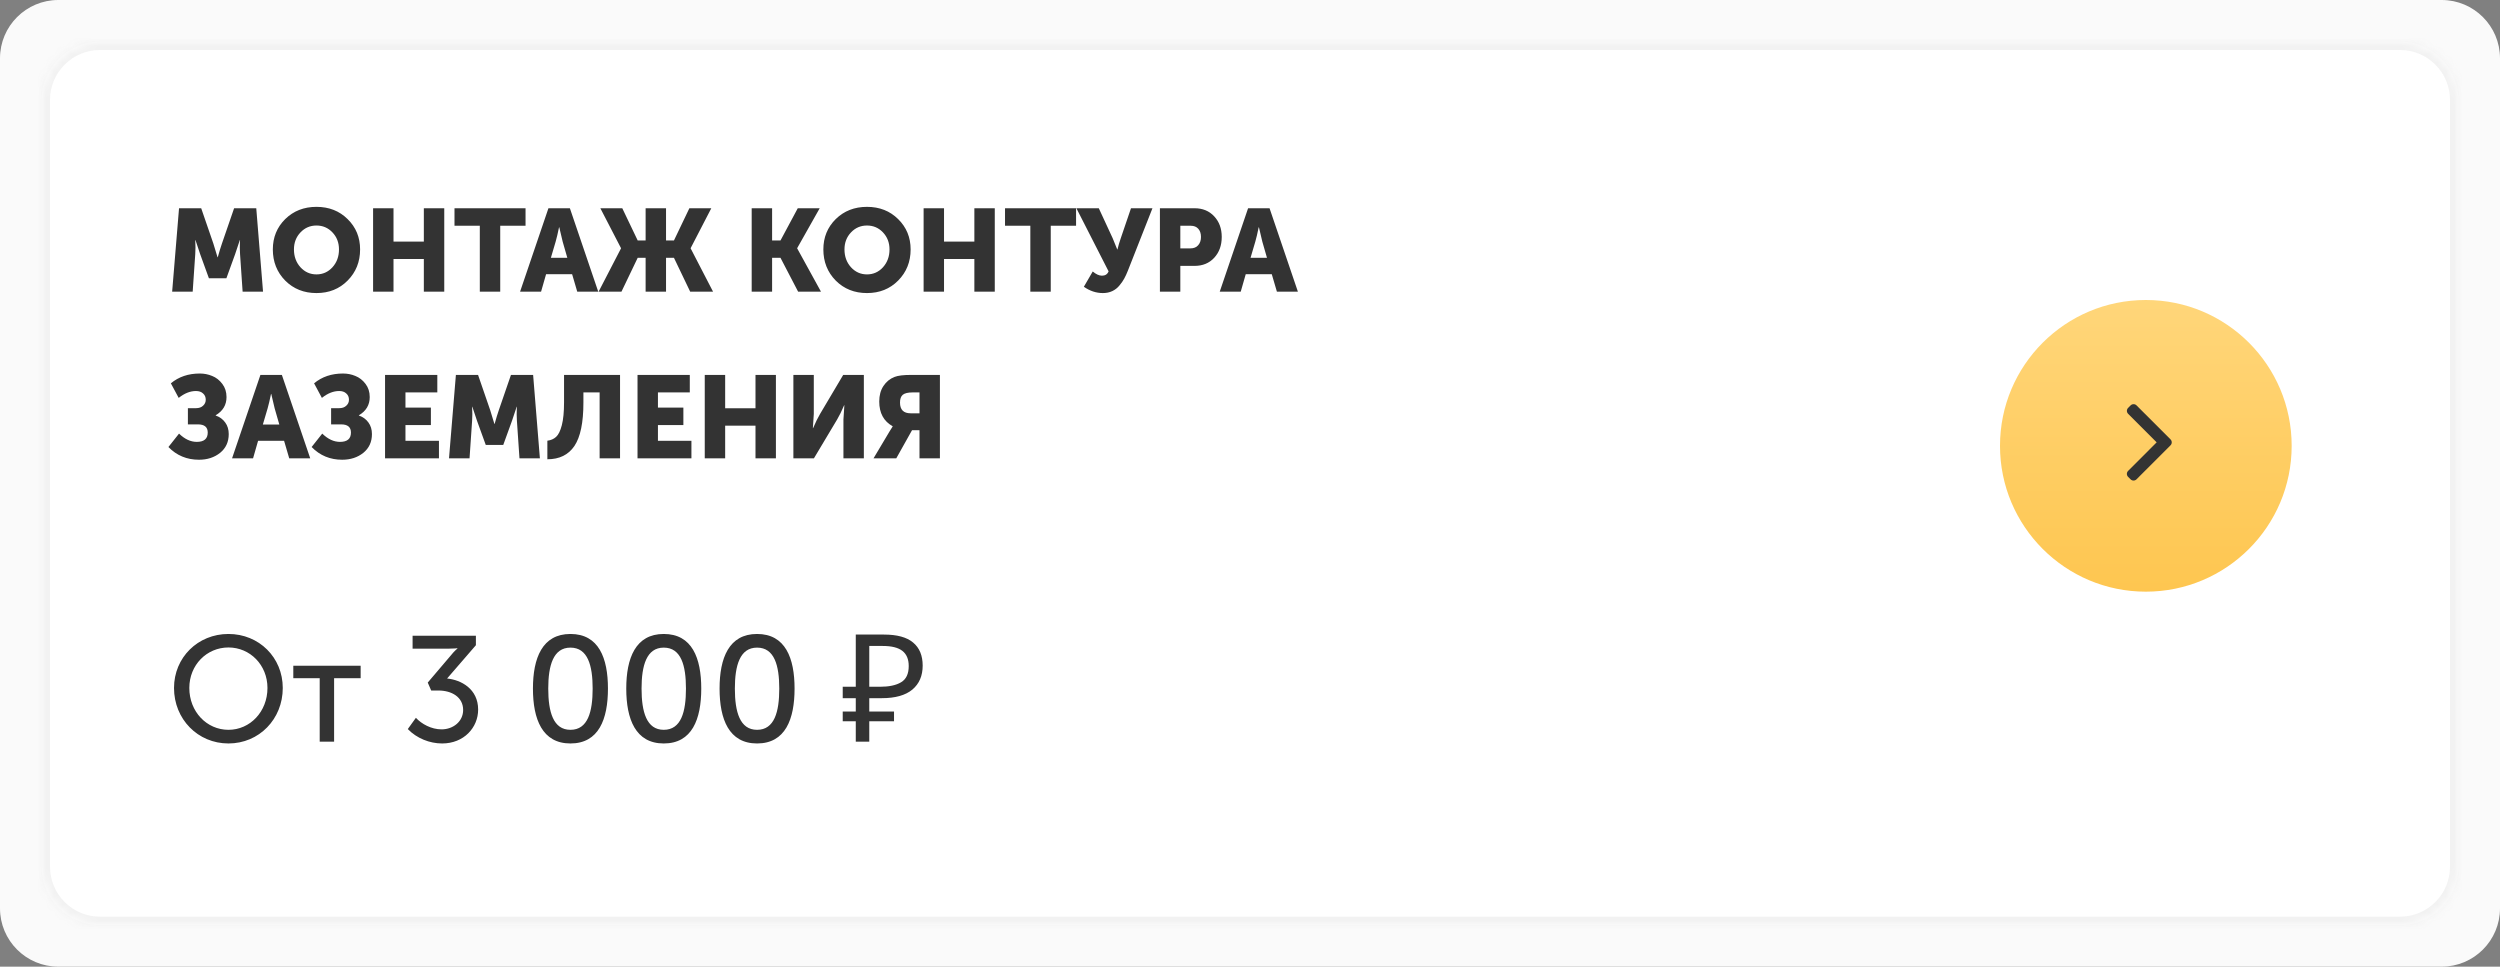 <?xml version="1.0" encoding="UTF-8"?> <svg xmlns="http://www.w3.org/2000/svg" width="300" height="116" viewBox="0 0 300 116" fill="none"><rect x="0" y="0" width="300" height="116" fill="#808080" stroke="none"/> <path d="M0 7C0 3.134 3.134 0 7 0H293C296.866 0 300 3.134 300 7V109C300 112.866 296.866 116 293 116H7C3.134 116 0 112.866 0 109V7Z" fill="#FAFAFA"></path> <mask id="path-2-inside-1" fill="white"> <path d="M5 12C5 8.134 8.134 5 12 5H288C291.866 5 295 8.134 295 12V104C295 107.866 291.866 111 288 111H12C8.134 111 5 107.866 5 104V12Z"></path> </mask> <path d="M5 12C5 8.134 8.134 5 12 5H288C291.866 5 295 8.134 295 12V104C295 107.866 291.866 111 288 111H12C8.134 111 5 107.866 5 104V12Z" fill="white"></path> <path d="M12 6H288V4H12V6ZM294 12V104H296V12H294ZM288 110H12V112H288V110ZM6 104V12H4V104H6ZM12 110C8.686 110 6 107.314 6 104H4C4 108.418 7.582 112 12 112V110ZM294 104C294 107.314 291.314 110 288 110V112C292.418 112 296 108.418 296 104H294ZM288 6C291.314 6 294 8.686 294 12H296C296 7.582 292.418 4 288 4V6ZM12 4C7.582 4 4 7.582 4 12H6C6 8.686 8.686 6 12 6V4Z" fill="#F2F2F2" mask="url(#path-2-inside-1)"></path> <path d="M20.658 35L21.484 24.99H24.144L25.6 29.218L26.104 30.87H26.132C26.319 30.198 26.487 29.647 26.636 29.218L28.092 24.99H30.752L31.564 35H29.114L28.806 30.492C28.787 30.268 28.778 30.016 28.778 29.736C28.778 29.456 28.783 29.232 28.792 29.064L28.806 28.812H28.778C28.554 29.512 28.367 30.072 28.218 30.492L27.168 33.39H25.068L24.018 30.492L23.458 28.812H23.43C23.467 29.428 23.467 29.988 23.43 30.492L23.122 35H20.658ZM32.74 29.932C32.74 28.485 33.235 27.272 34.224 26.292C35.223 25.312 36.474 24.822 37.976 24.822C39.479 24.822 40.725 25.312 41.714 26.292C42.713 27.272 43.212 28.485 43.212 29.932C43.212 31.416 42.713 32.662 41.714 33.67C40.725 34.669 39.479 35.168 37.976 35.168C36.474 35.168 35.223 34.669 34.224 33.67C33.235 32.662 32.74 31.416 32.74 29.932ZM35.274 29.932C35.274 30.781 35.536 31.495 36.058 32.074C36.581 32.643 37.22 32.928 37.976 32.928C38.732 32.928 39.372 32.643 39.894 32.074C40.417 31.495 40.678 30.781 40.678 29.932C40.678 29.12 40.417 28.439 39.894 27.888C39.372 27.337 38.732 27.062 37.976 27.062C37.22 27.062 36.581 27.337 36.058 27.888C35.536 28.439 35.274 29.12 35.274 29.932ZM44.771 35V24.99H47.221V28.994H50.861V24.99H53.311V35H50.861V31.08H47.221V35H44.771ZM57.577 35V27.09H54.539V24.99H63.065V27.09H60.027V35H57.577ZM62.409 35L65.811 24.99H68.387L71.789 35H69.269L68.653 32.9H65.531L64.929 35H62.409ZM66.105 30.94H68.079L67.519 28.994L67.113 27.272H67.085C66.936 28 66.8 28.574 66.679 28.994L66.105 30.94ZM71.832 35L74.52 29.806V29.778L72.042 24.99H74.674L76.522 28.854H77.474V24.99H79.924V28.854H80.876L82.724 24.99H85.356L82.878 29.778V29.806L85.566 35H82.822L80.876 30.94H79.924V35H77.474V30.94H76.522L74.576 35H71.832ZM90.202 35V24.99H92.652V28.854H93.66L95.732 24.99H98.364L95.662 29.778V29.806L98.518 35H95.774L93.66 30.94H92.652V35H90.202ZM98.803 29.932C98.803 28.485 99.297 27.272 100.287 26.292C101.285 25.312 102.536 24.822 104.039 24.822C105.541 24.822 106.787 25.312 107.777 26.292C108.775 27.272 109.275 28.485 109.275 29.932C109.275 31.416 108.775 32.662 107.777 33.67C106.787 34.669 105.541 35.168 104.039 35.168C102.536 35.168 101.285 34.669 100.287 33.67C99.297 32.662 98.803 31.416 98.803 29.932ZM101.337 29.932C101.337 30.781 101.598 31.495 102.121 32.074C102.643 32.643 103.283 32.928 104.039 32.928C104.795 32.928 105.434 32.643 105.957 32.074C106.479 31.495 106.741 30.781 106.741 29.932C106.741 29.12 106.479 28.439 105.957 27.888C105.434 27.337 104.795 27.062 104.039 27.062C103.283 27.062 102.643 27.337 102.121 27.888C101.598 28.439 101.337 29.12 101.337 29.932ZM110.833 35V24.99H113.283V28.994H116.923V24.99H119.373V35H116.923V31.08H113.283V35H110.833ZM123.64 35V27.09H120.602V24.99H129.128V27.09H126.09V35H123.64ZM130.063 34.412L131.127 32.578C131.528 32.914 131.897 33.082 132.233 33.082C132.625 33.082 132.891 32.909 133.031 32.564L129.167 24.99H131.855L133.521 28.588L134.067 29.932H134.095C134.197 29.512 134.328 29.069 134.487 28.602L135.719 24.99H138.295L135.341 32.494C135.201 32.849 135.056 33.161 134.907 33.432C134.767 33.693 134.575 33.969 134.333 34.258C134.099 34.547 133.815 34.771 133.479 34.93C133.143 35.089 132.765 35.168 132.345 35.168C131.542 35.168 130.781 34.916 130.063 34.412ZM139.189 35V24.99H143.347C144.317 24.99 145.101 25.312 145.699 25.956C146.305 26.6 146.609 27.426 146.609 28.434C146.609 29.451 146.305 30.287 145.699 30.94C145.101 31.584 144.317 31.906 143.347 31.906H141.639V35H139.189ZM141.639 29.806H142.843C143.253 29.806 143.566 29.68 143.781 29.428C144.005 29.176 144.117 28.845 144.117 28.434C144.117 28.023 144.009 27.697 143.795 27.454C143.58 27.211 143.277 27.09 142.885 27.09H141.639V29.806ZM146.368 35L149.77 24.99H152.346L155.748 35H153.228L152.612 32.9H149.49L148.888 35H146.368ZM150.064 30.94H152.038L151.478 28.994L151.072 27.272H151.044C150.895 28 150.759 28.574 150.638 28.994L150.064 30.94ZM20.21 53.642L21.484 52.032C22.165 52.695 22.875 53.026 23.612 53.026C24.489 53.026 24.928 52.653 24.928 51.906C24.928 51.253 24.536 50.926 23.752 50.926H22.548V48.98H23.528C23.883 48.98 24.163 48.882 24.368 48.686C24.583 48.49 24.69 48.252 24.69 47.972C24.69 47.655 24.583 47.403 24.368 47.216C24.163 47.02 23.878 46.922 23.514 46.922C22.823 46.922 22.133 47.197 21.442 47.748L20.504 45.998C21.447 45.214 22.604 44.822 23.976 44.822C24.499 44.822 24.993 44.92 25.46 45.116C25.936 45.303 26.342 45.62 26.678 46.068C27.014 46.507 27.182 47.034 27.182 47.65C27.182 48.593 26.748 49.321 25.88 49.834V49.862C26.365 50.03 26.748 50.31 27.028 50.702C27.308 51.085 27.448 51.547 27.448 52.088C27.448 53.031 27.103 53.782 26.412 54.342C25.721 54.893 24.877 55.168 23.878 55.168C22.422 55.168 21.199 54.659 20.21 53.642ZM27.847 55L31.249 44.99H33.825L37.227 55H34.707L34.091 52.9H30.969L30.367 55H27.847ZM31.543 50.94H33.517L32.957 48.994L32.551 47.272H32.523C32.373 48 32.238 48.574 32.117 48.994L31.543 50.94ZM37.395 53.642L38.669 52.032C39.351 52.695 40.06 53.026 40.797 53.026C41.675 53.026 42.114 52.653 42.114 51.906C42.114 51.253 41.721 50.926 40.938 50.926H39.733V48.98H40.714C41.068 48.98 41.348 48.882 41.553 48.686C41.768 48.49 41.876 48.252 41.876 47.972C41.876 47.655 41.768 47.403 41.553 47.216C41.348 47.02 41.063 46.922 40.7 46.922C40.009 46.922 39.318 47.197 38.627 47.748L37.69 45.998C38.632 45.214 39.789 44.822 41.161 44.822C41.684 44.822 42.179 44.92 42.645 45.116C43.121 45.303 43.528 45.62 43.864 46.068C44.2 46.507 44.367 47.034 44.367 47.65C44.367 48.593 43.934 49.321 43.066 49.834V49.862C43.551 50.03 43.934 50.31 44.214 50.702C44.493 51.085 44.633 51.547 44.633 52.088C44.633 53.031 44.288 53.782 43.597 54.342C42.907 54.893 42.062 55.168 41.063 55.168C39.608 55.168 38.385 54.659 37.395 53.642ZM46.206 55V44.99H52.478V47.09H48.656V48.91H51.708V51.01H48.656V52.9H52.674V55H46.206ZM53.881 55L54.707 44.99H57.367L58.823 49.218L59.327 50.87H59.355C59.541 50.198 59.709 49.647 59.859 49.218L61.315 44.99H63.975L64.787 55H62.337L62.029 50.492C62.01 50.268 62.001 50.016 62.001 49.736C62.001 49.456 62.005 49.232 62.015 49.064L62.029 48.812H62.001C61.777 49.512 61.59 50.072 61.441 50.492L60.391 53.39H58.291L57.241 50.492L56.681 48.812H56.653C56.69 49.428 56.69 49.988 56.653 50.492L56.345 55H53.881ZM65.683 52.886C66.112 52.83 66.462 52.676 66.733 52.424C67.013 52.172 67.242 51.705 67.419 51.024C67.596 50.343 67.685 49.428 67.685 48.28V44.99H74.405V55H71.955V47.09H70.009V48.308C70.009 50.707 69.65 52.443 68.931 53.516C68.212 54.58 67.13 55.112 65.683 55.112V52.886ZM76.503 55V44.99H82.775V47.09H78.953V48.91H82.005V51.01H78.953V52.9H82.971V55H76.503ZM84.57 55V44.99H87.019V48.994H90.659V44.99H93.109V55H90.659V51.08H87.019V55H84.57ZM95.206 55V44.99H97.656V49.666L97.544 51.374H97.572C97.871 50.674 98.151 50.105 98.412 49.666L101.184 44.99H103.662V55H101.212V50.338L101.324 48.63H101.296C100.998 49.33 100.718 49.899 100.456 50.338L97.67 55H95.206ZM104.823 55L106.741 51.78L107.119 51.178V51.15C106.046 50.553 105.509 49.563 105.509 48.182C105.509 47.445 105.677 46.824 106.013 46.32C106.349 45.807 106.797 45.443 107.357 45.228C107.768 45.069 108.416 44.99 109.303 44.99H112.789V55H110.339V51.626H109.443L107.553 55H104.823ZM109.275 49.596H110.339V47.09H109.513C108.962 47.09 108.57 47.183 108.337 47.37C108.113 47.557 108.001 47.869 108.001 48.308C108.001 49.167 108.426 49.596 109.275 49.596Z" fill="#333333"></path> <path d="M20.882 82.556C20.882 86.3 23.744 89.216 27.416 89.216C31.088 89.216 33.932 86.3 33.932 82.556C33.932 78.902 31.088 76.076 27.416 76.076C23.744 76.076 20.882 78.902 20.882 82.556ZM22.718 82.556C22.718 79.802 24.806 77.696 27.416 77.696C30.008 77.696 32.096 79.802 32.096 82.556C32.096 85.4 30.008 87.578 27.416 87.578C24.806 87.578 22.718 85.4 22.718 82.556ZM38.364 89H40.092V81.386H43.278V79.892H35.196V81.386H38.364V89ZM48.935 87.488C50.015 88.604 51.563 89.216 53.057 89.216C55.667 89.216 57.377 87.308 57.377 85.148C57.377 82.664 55.325 81.584 53.651 81.422L57.107 77.426V76.292H49.511V77.84H53.813C54.515 77.84 54.893 77.786 54.893 77.786V77.822C54.893 77.822 54.497 78.146 54.101 78.65L51.329 81.908L51.743 82.862H52.607C54.191 82.862 55.577 83.636 55.577 85.202C55.577 86.57 54.389 87.524 52.985 87.524C51.761 87.524 50.591 86.876 49.907 86.138L48.935 87.488ZM68.454 89.216C71.856 89.216 72.954 86.3 72.954 82.628C72.954 78.974 71.856 76.076 68.454 76.076C65.07 76.076 63.953 78.974 63.953 82.628C63.953 86.3 65.07 89.216 68.454 89.216ZM68.454 87.578C66.383 87.578 65.79 85.418 65.79 82.628C65.79 79.874 66.383 77.714 68.454 77.714C70.541 77.714 71.118 79.874 71.118 82.628C71.118 85.418 70.541 87.578 68.454 87.578ZM79.651 89.216C83.053 89.216 84.151 86.3 84.151 82.628C84.151 78.974 83.053 76.076 79.651 76.076C76.267 76.076 75.151 78.974 75.151 82.628C75.151 86.3 76.267 89.216 79.651 89.216ZM79.651 87.578C77.581 87.578 76.987 85.418 76.987 82.628C76.987 79.874 77.581 77.714 79.651 77.714C81.739 77.714 82.315 79.874 82.315 82.628C82.315 85.418 81.739 87.578 79.651 87.578ZM90.848 89.216C94.25 89.216 95.348 86.3 95.348 82.628C95.348 78.974 94.25 76.076 90.848 76.076C87.464 76.076 86.348 78.974 86.348 82.628C86.348 86.3 87.464 89.216 90.848 89.216ZM90.848 87.578C88.778 87.578 88.184 85.418 88.184 82.628C88.184 79.874 88.778 77.714 90.848 77.714C92.936 77.714 93.512 79.874 93.512 82.628C93.512 85.418 92.936 87.578 90.848 87.578ZM102.693 89V86.552H101.127V85.382H102.693V83.78H101.127V82.412H102.693V76.148H106.077C107.649 76.148 108.813 76.466 109.569 77.102C110.337 77.738 110.721 78.662 110.721 79.874C110.721 81.098 110.307 82.058 109.479 82.754C108.651 83.438 107.433 83.78 105.825 83.78H104.313V85.382H107.283V86.552H104.313V89H102.693ZM105.591 82.412C106.683 82.412 107.529 82.232 108.129 81.872C108.741 81.512 109.047 80.864 109.047 79.928C109.047 79.112 108.795 78.506 108.291 78.11C107.787 77.714 107.001 77.516 105.933 77.516H104.313V82.412H105.591Z" fill="#333333"></path> <circle cx="257.5" cy="53.5" r="17.5" fill="url(#paint0_linear)"></circle> <g clip-path="url(#clip0)"> <path d="M260.463 52.726L256.383 48.646C256.289 48.552 256.163 48.5 256.029 48.5C255.895 48.5 255.769 48.552 255.674 48.646L255.374 48.947C255.178 49.142 255.178 49.461 255.374 49.656L258.799 53.081L255.37 56.511C255.276 56.605 255.224 56.731 255.224 56.865C255.224 57 255.276 57.126 255.37 57.22L255.67 57.52C255.765 57.615 255.891 57.667 256.025 57.667C256.159 57.667 256.285 57.615 256.38 57.52L260.463 53.437C260.557 53.343 260.609 53.216 260.609 53.082C260.609 52.947 260.557 52.82 260.463 52.726Z" fill="#333333"></path> </g> <defs> <linearGradient id="paint0_linear" x1="257.5" y1="36" x2="257.5" y2="71" gradientUnits="userSpaceOnUse"> <stop stop-color="#FFD67A"></stop> <stop offset="1" stop-color="#FEC650"></stop> </linearGradient> <clipPath id="clip0"> <rect width="9.167" height="9.167" fill="white" transform="translate(253.333 48.5)"></rect> </clipPath> </defs> </svg> 
